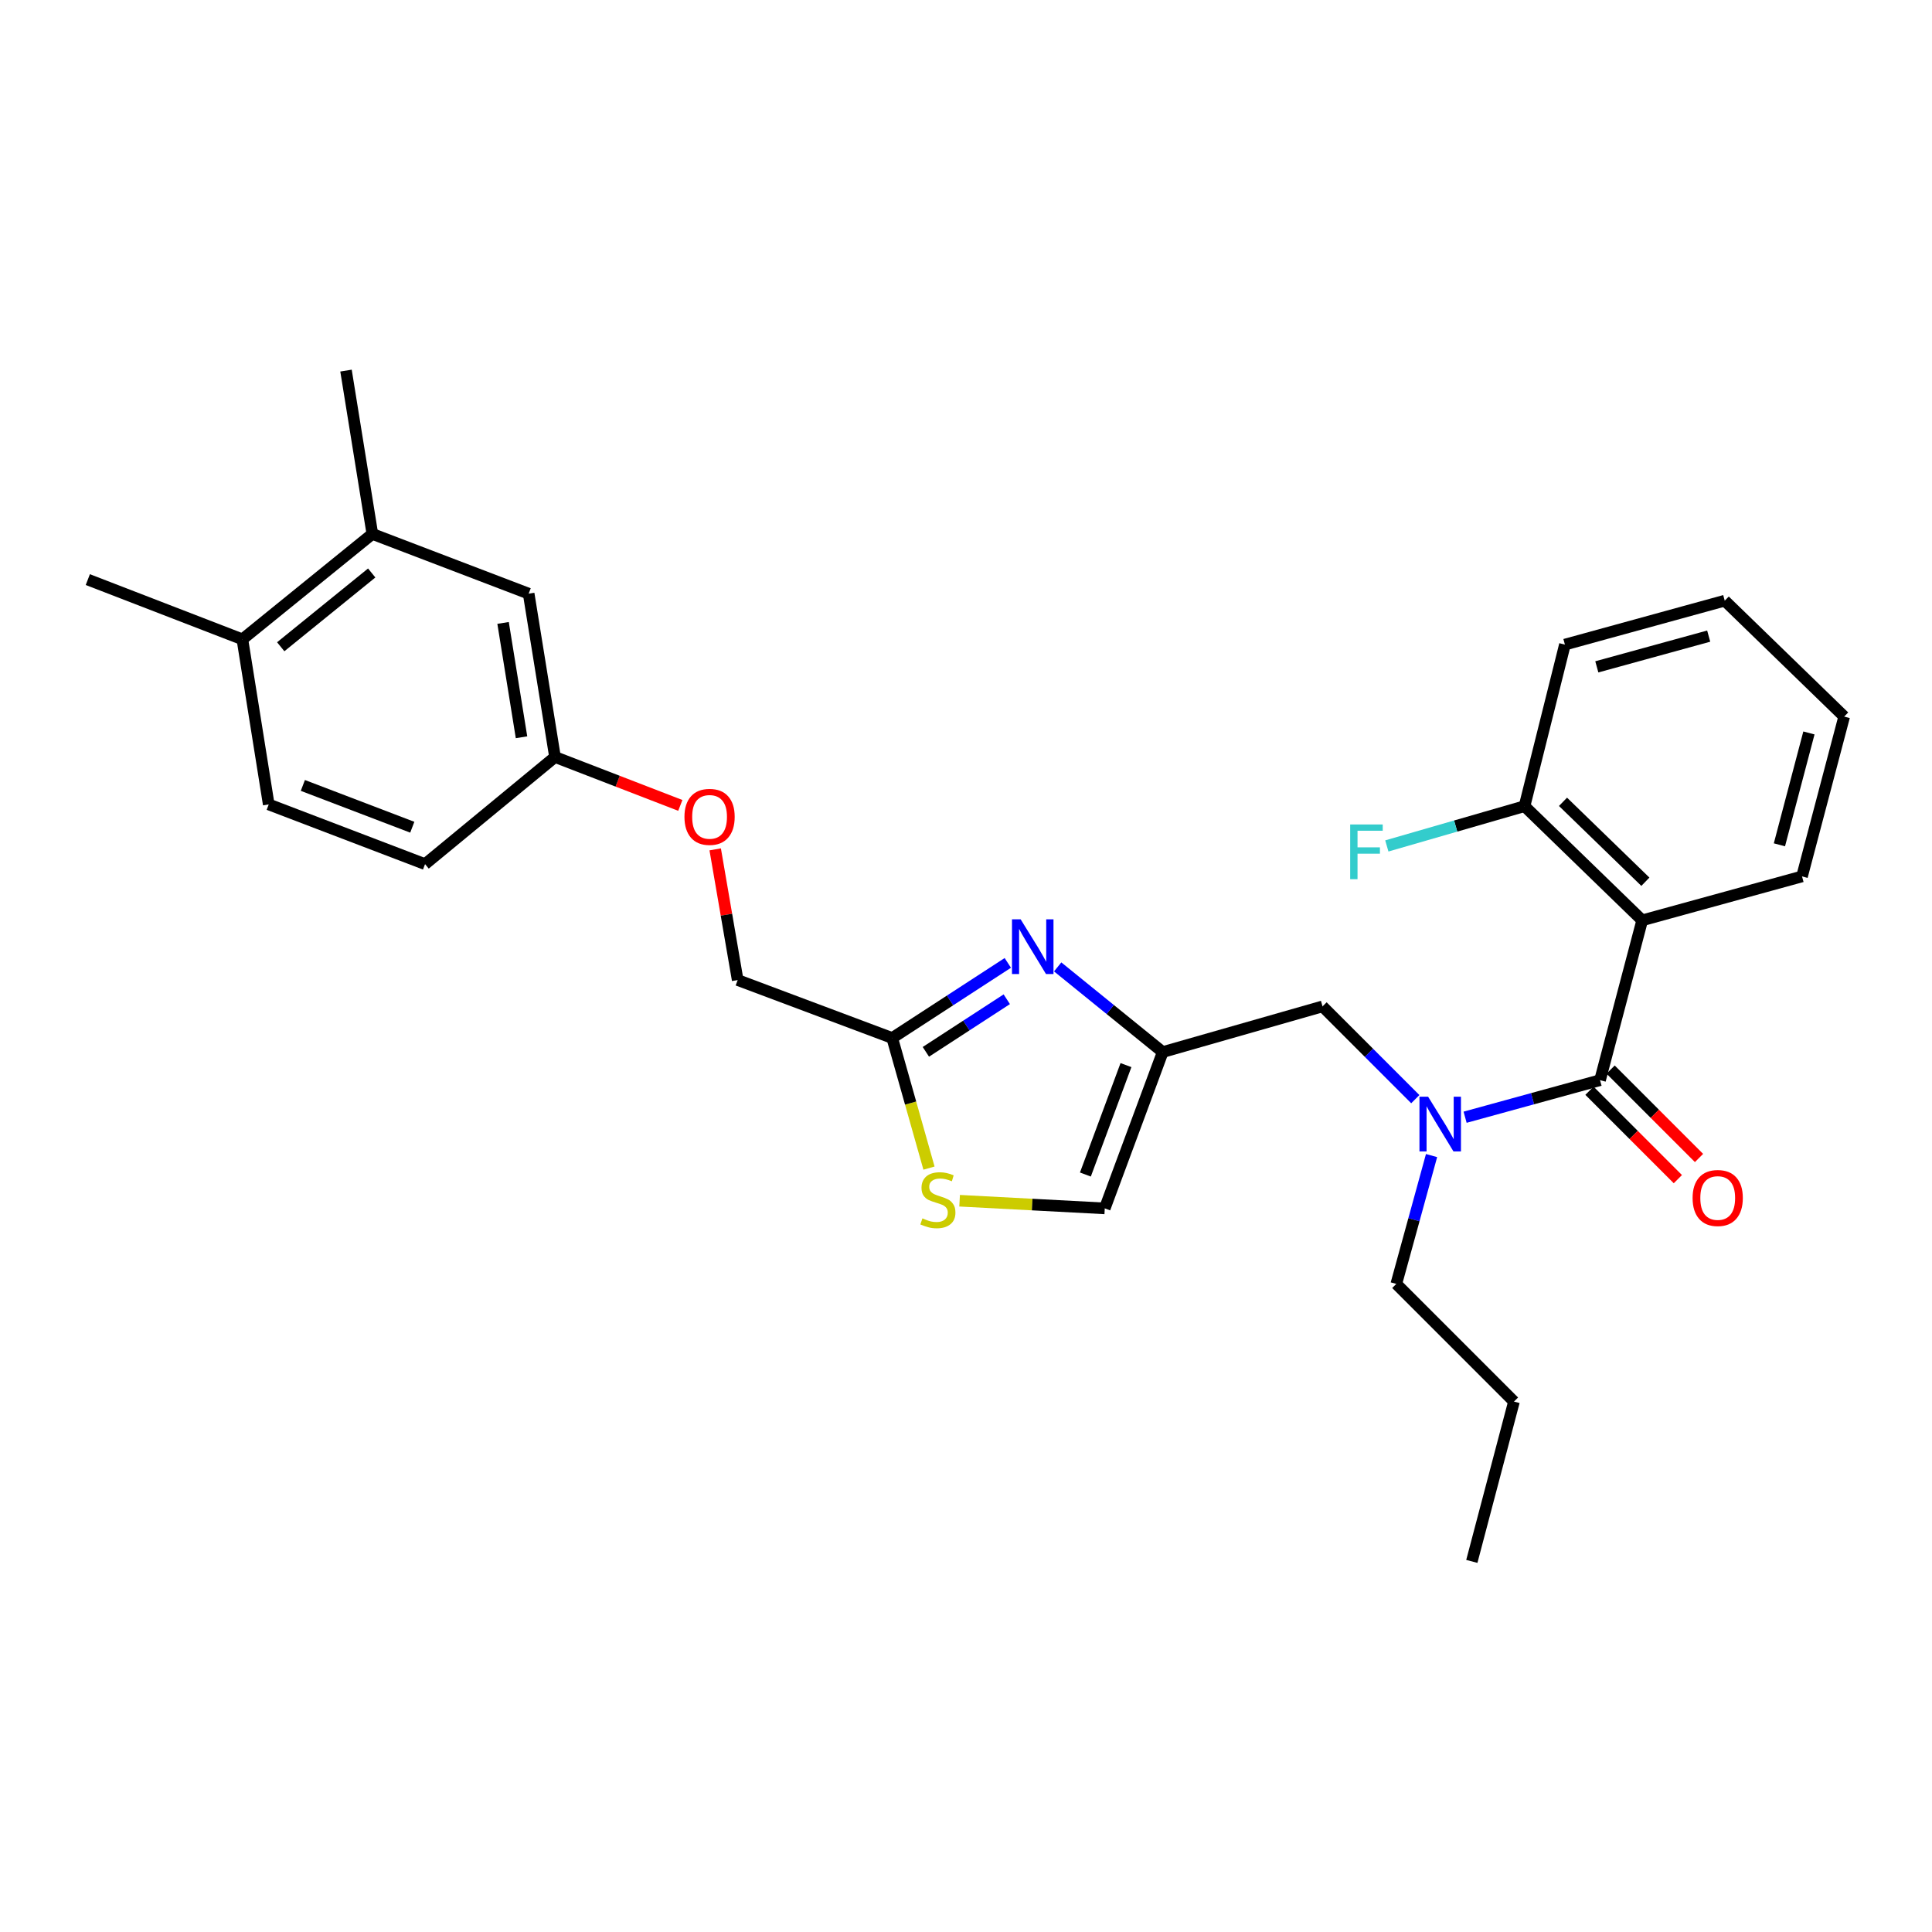 <?xml version='1.0' encoding='iso-8859-1'?>
<svg version='1.1' baseProfile='full'
              xmlns='http://www.w3.org/2000/svg'
                      xmlns:rdkit='http://www.rdkit.org/xml'
                      xmlns:xlink='http://www.w3.org/1999/xlink'
                  xml:space='preserve'
width='1000px' height='1000px' viewBox='0 0 1000 1000'>
<!-- END OF HEADER -->
<rect style='opacity:1.0;fill:#FFFFFF;stroke:none' width='1000' height='1000' x='0' y='0'> </rect>
<path class='bond-0' d='M 849.997,476.365 L 789.089,417.272' style='fill:none;fill-rule:evenodd;stroke:#000000;stroke-width:6px;stroke-linecap:butt;stroke-linejoin:miter;stroke-opacity:1' />
<path class='bond-0' d='M 851.645,456.385 L 809.009,415.02' style='fill:none;fill-rule:evenodd;stroke:#000000;stroke-width:6px;stroke-linecap:butt;stroke-linejoin:miter;stroke-opacity:1' />
<path class='bond-1' d='M 849.997,476.365 L 932.725,453.633' style='fill:none;fill-rule:evenodd;stroke:#000000;stroke-width:6px;stroke-linecap:butt;stroke-linejoin:miter;stroke-opacity:1' />
<path class='bond-2' d='M 849.997,476.365 L 828.177,559.093' style='fill:none;fill-rule:evenodd;stroke:#000000;stroke-width:6px;stroke-linecap:butt;stroke-linejoin:miter;stroke-opacity:1' />
<path class='bond-3' d='M 732.555,568.923 L 708.548,544.915' style='fill:none;fill-rule:evenodd;stroke:#0000FF;stroke-width:6px;stroke-linecap:butt;stroke-linejoin:miter;stroke-opacity:1' />
<path class='bond-3' d='M 708.548,544.915 L 684.541,520.908' style='fill:none;fill-rule:evenodd;stroke:#000000;stroke-width:6px;stroke-linecap:butt;stroke-linejoin:miter;stroke-opacity:1' />
<path class='bond-4' d='M 758.334,578.277 L 793.255,568.685' style='fill:none;fill-rule:evenodd;stroke:#0000FF;stroke-width:6px;stroke-linecap:butt;stroke-linejoin:miter;stroke-opacity:1' />
<path class='bond-4' d='M 793.255,568.685 L 828.177,559.093' style='fill:none;fill-rule:evenodd;stroke:#000000;stroke-width:6px;stroke-linecap:butt;stroke-linejoin:miter;stroke-opacity:1' />
<path class='bond-5' d='M 740.97,598.121 L 731.848,631.333' style='fill:none;fill-rule:evenodd;stroke:#0000FF;stroke-width:6px;stroke-linecap:butt;stroke-linejoin:miter;stroke-opacity:1' />
<path class='bond-5' d='M 731.848,631.333 L 722.725,664.545' style='fill:none;fill-rule:evenodd;stroke:#000000;stroke-width:6px;stroke-linecap:butt;stroke-linejoin:miter;stroke-opacity:1' />
<path class='bond-6' d='M 822.702,564.568 L 845.579,587.446' style='fill:none;fill-rule:evenodd;stroke:#000000;stroke-width:6px;stroke-linecap:butt;stroke-linejoin:miter;stroke-opacity:1' />
<path class='bond-6' d='M 845.579,587.446 L 868.456,610.323' style='fill:none;fill-rule:evenodd;stroke:#FF0000;stroke-width:6px;stroke-linecap:butt;stroke-linejoin:miter;stroke-opacity:1' />
<path class='bond-6' d='M 833.653,553.617 L 856.53,576.495' style='fill:none;fill-rule:evenodd;stroke:#000000;stroke-width:6px;stroke-linecap:butt;stroke-linejoin:miter;stroke-opacity:1' />
<path class='bond-6' d='M 856.53,576.495 L 879.408,599.372' style='fill:none;fill-rule:evenodd;stroke:#FF0000;stroke-width:6px;stroke-linecap:butt;stroke-linejoin:miter;stroke-opacity:1' />
<path class='bond-7' d='M 789.089,417.272 L 753.455,427.566' style='fill:none;fill-rule:evenodd;stroke:#000000;stroke-width:6px;stroke-linecap:butt;stroke-linejoin:miter;stroke-opacity:1' />
<path class='bond-7' d='M 753.455,427.566 L 717.822,437.86' style='fill:none;fill-rule:evenodd;stroke:#33CCCC;stroke-width:6px;stroke-linecap:butt;stroke-linejoin:miter;stroke-opacity:1' />
<path class='bond-8' d='M 789.089,417.272 L 809.997,333.64' style='fill:none;fill-rule:evenodd;stroke:#000000;stroke-width:6px;stroke-linecap:butt;stroke-linejoin:miter;stroke-opacity:1' />
<path class='bond-9' d='M 722.725,664.545 L 783.634,725.453' style='fill:none;fill-rule:evenodd;stroke:#000000;stroke-width:6px;stroke-linecap:butt;stroke-linejoin:miter;stroke-opacity:1' />
<path class='bond-10' d='M 684.541,520.908 L 601.821,544.543' style='fill:none;fill-rule:evenodd;stroke:#000000;stroke-width:6px;stroke-linecap:butt;stroke-linejoin:miter;stroke-opacity:1' />
<path class='bond-11' d='M 783.634,725.453 L 761.814,808.181' style='fill:none;fill-rule:evenodd;stroke:#000000;stroke-width:6px;stroke-linecap:butt;stroke-linejoin:miter;stroke-opacity:1' />
<path class='bond-12' d='M 370.183,439.631 L 376.003,473.451' style='fill:none;fill-rule:evenodd;stroke:#FF0000;stroke-width:6px;stroke-linecap:butt;stroke-linejoin:miter;stroke-opacity:1' />
<path class='bond-12' d='M 376.003,473.451 L 381.823,507.27' style='fill:none;fill-rule:evenodd;stroke:#000000;stroke-width:6px;stroke-linecap:butt;stroke-linejoin:miter;stroke-opacity:1' />
<path class='bond-13' d='M 352.129,416.876 L 319.701,404.348' style='fill:none;fill-rule:evenodd;stroke:#FF0000;stroke-width:6px;stroke-linecap:butt;stroke-linejoin:miter;stroke-opacity:1' />
<path class='bond-13' d='M 319.701,404.348 L 287.272,391.821' style='fill:none;fill-rule:evenodd;stroke:#000000;stroke-width:6px;stroke-linecap:butt;stroke-linejoin:miter;stroke-opacity:1' />
<path class='bond-14' d='M 381.823,507.27 L 461.815,537.273' style='fill:none;fill-rule:evenodd;stroke:#000000;stroke-width:6px;stroke-linecap:butt;stroke-linejoin:miter;stroke-opacity:1' />
<path class='bond-15' d='M 496.693,621.497 L 534.256,623.477' style='fill:none;fill-rule:evenodd;stroke:#CCCC00;stroke-width:6px;stroke-linecap:butt;stroke-linejoin:miter;stroke-opacity:1' />
<path class='bond-15' d='M 534.256,623.477 L 571.818,625.456' style='fill:none;fill-rule:evenodd;stroke:#000000;stroke-width:6px;stroke-linecap:butt;stroke-linejoin:miter;stroke-opacity:1' />
<path class='bond-16' d='M 480.846,604.612 L 471.331,570.942' style='fill:none;fill-rule:evenodd;stroke:#CCCC00;stroke-width:6px;stroke-linecap:butt;stroke-linejoin:miter;stroke-opacity:1' />
<path class='bond-16' d='M 471.331,570.942 L 461.815,537.273' style='fill:none;fill-rule:evenodd;stroke:#000000;stroke-width:6px;stroke-linecap:butt;stroke-linejoin:miter;stroke-opacity:1' />
<path class='bond-17' d='M 571.818,625.456 L 601.821,544.543' style='fill:none;fill-rule:evenodd;stroke:#000000;stroke-width:6px;stroke-linecap:butt;stroke-linejoin:miter;stroke-opacity:1' />
<path class='bond-17' d='M 561.797,607.935 L 582.799,551.296' style='fill:none;fill-rule:evenodd;stroke:#000000;stroke-width:6px;stroke-linecap:butt;stroke-linejoin:miter;stroke-opacity:1' />
<path class='bond-18' d='M 192.731,276.363 L 125.455,330.912' style='fill:none;fill-rule:evenodd;stroke:#000000;stroke-width:6px;stroke-linecap:butt;stroke-linejoin:miter;stroke-opacity:1' />
<path class='bond-18' d='M 192.394,296.575 L 145.301,334.76' style='fill:none;fill-rule:evenodd;stroke:#000000;stroke-width:6px;stroke-linecap:butt;stroke-linejoin:miter;stroke-opacity:1' />
<path class='bond-19' d='M 192.731,276.363 L 273.635,307.277' style='fill:none;fill-rule:evenodd;stroke:#000000;stroke-width:6px;stroke-linecap:butt;stroke-linejoin:miter;stroke-opacity:1' />
<path class='bond-20' d='M 192.731,276.363 L 179.093,191.819' style='fill:none;fill-rule:evenodd;stroke:#000000;stroke-width:6px;stroke-linecap:butt;stroke-linejoin:miter;stroke-opacity:1' />
<path class='bond-21' d='M 125.455,330.912 L 139.093,416.368' style='fill:none;fill-rule:evenodd;stroke:#000000;stroke-width:6px;stroke-linecap:butt;stroke-linejoin:miter;stroke-opacity:1' />
<path class='bond-22' d='M 125.455,330.912 L 45.455,299.998' style='fill:none;fill-rule:evenodd;stroke:#000000;stroke-width:6px;stroke-linecap:butt;stroke-linejoin:miter;stroke-opacity:1' />
<path class='bond-23' d='M 139.093,416.368 L 220.006,447.274' style='fill:none;fill-rule:evenodd;stroke:#000000;stroke-width:6px;stroke-linecap:butt;stroke-linejoin:miter;stroke-opacity:1' />
<path class='bond-23' d='M 156.756,406.536 L 213.395,428.17' style='fill:none;fill-rule:evenodd;stroke:#000000;stroke-width:6px;stroke-linecap:butt;stroke-linejoin:miter;stroke-opacity:1' />
<path class='bond-24' d='M 220.006,447.274 L 287.272,391.821' style='fill:none;fill-rule:evenodd;stroke:#000000;stroke-width:6px;stroke-linecap:butt;stroke-linejoin:miter;stroke-opacity:1' />
<path class='bond-25' d='M 287.272,391.821 L 273.635,307.277' style='fill:none;fill-rule:evenodd;stroke:#000000;stroke-width:6px;stroke-linecap:butt;stroke-linejoin:miter;stroke-opacity:1' />
<path class='bond-25' d='M 269.937,381.606 L 260.391,322.425' style='fill:none;fill-rule:evenodd;stroke:#000000;stroke-width:6px;stroke-linecap:butt;stroke-linejoin:miter;stroke-opacity:1' />
<path class='bond-26' d='M 601.821,544.543 L 574.636,522.504' style='fill:none;fill-rule:evenodd;stroke:#000000;stroke-width:6px;stroke-linecap:butt;stroke-linejoin:miter;stroke-opacity:1' />
<path class='bond-26' d='M 574.636,522.504 L 547.451,500.464' style='fill:none;fill-rule:evenodd;stroke:#0000FF;stroke-width:6px;stroke-linecap:butt;stroke-linejoin:miter;stroke-opacity:1' />
<path class='bond-27' d='M 521.637,498.392 L 491.726,517.832' style='fill:none;fill-rule:evenodd;stroke:#0000FF;stroke-width:6px;stroke-linecap:butt;stroke-linejoin:miter;stroke-opacity:1' />
<path class='bond-27' d='M 491.726,517.832 L 461.815,537.273' style='fill:none;fill-rule:evenodd;stroke:#000000;stroke-width:6px;stroke-linecap:butt;stroke-linejoin:miter;stroke-opacity:1' />
<path class='bond-27' d='M 521.104,517.21 L 500.166,530.818' style='fill:none;fill-rule:evenodd;stroke:#0000FF;stroke-width:6px;stroke-linecap:butt;stroke-linejoin:miter;stroke-opacity:1' />
<path class='bond-27' d='M 500.166,530.818 L 479.228,544.426' style='fill:none;fill-rule:evenodd;stroke:#000000;stroke-width:6px;stroke-linecap:butt;stroke-linejoin:miter;stroke-opacity:1' />
<path class='bond-28' d='M 932.725,453.633 L 954.545,370.913' style='fill:none;fill-rule:evenodd;stroke:#000000;stroke-width:6px;stroke-linecap:butt;stroke-linejoin:miter;stroke-opacity:1' />
<path class='bond-28' d='M 921.023,437.274 L 936.297,379.371' style='fill:none;fill-rule:evenodd;stroke:#000000;stroke-width:6px;stroke-linecap:butt;stroke-linejoin:miter;stroke-opacity:1' />
<path class='bond-29' d='M 809.997,333.64 L 892.725,310.908' style='fill:none;fill-rule:evenodd;stroke:#000000;stroke-width:6px;stroke-linecap:butt;stroke-linejoin:miter;stroke-opacity:1' />
<path class='bond-29' d='M 826.51,345.164 L 884.419,329.252' style='fill:none;fill-rule:evenodd;stroke:#000000;stroke-width:6px;stroke-linecap:butt;stroke-linejoin:miter;stroke-opacity:1' />
<path class='bond-30' d='M 954.545,370.913 L 892.725,310.908' style='fill:none;fill-rule:evenodd;stroke:#000000;stroke-width:6px;stroke-linecap:butt;stroke-linejoin:miter;stroke-opacity:1' />
<path  class='atom-1' d='M 739.189 567.656
L 748.469 582.656
Q 749.389 584.136, 750.869 586.816
Q 752.349 589.496, 752.429 589.656
L 752.429 567.656
L 756.189 567.656
L 756.189 595.976
L 752.309 595.976
L 742.349 579.576
Q 741.189 577.656, 739.949 575.456
Q 738.749 573.256, 738.389 572.576
L 738.389 595.976
L 734.709 595.976
L 734.709 567.656
L 739.189 567.656
' fill='#0000FF'/>
<path  class='atom-3' d='M 876.086 620.081
Q 876.086 613.281, 879.446 609.481
Q 882.806 605.681, 889.086 605.681
Q 895.366 605.681, 898.726 609.481
Q 902.086 613.281, 902.086 620.081
Q 902.086 626.961, 898.686 630.881
Q 895.286 634.761, 889.086 634.761
Q 882.846 634.761, 879.446 630.881
Q 876.086 627.001, 876.086 620.081
M 889.086 631.561
Q 893.406 631.561, 895.726 628.681
Q 898.086 625.761, 898.086 620.081
Q 898.086 614.521, 895.726 611.721
Q 893.406 608.881, 889.086 608.881
Q 884.766 608.881, 882.406 611.681
Q 880.086 614.481, 880.086 620.081
Q 880.086 625.801, 882.406 628.681
Q 884.766 631.561, 889.086 631.561
' fill='#FF0000'/>
<path  class='atom-5' d='M 698.853 426.747
L 715.693 426.747
L 715.693 429.987
L 702.653 429.987
L 702.653 438.587
L 714.253 438.587
L 714.253 441.867
L 702.653 441.867
L 702.653 455.067
L 698.853 455.067
L 698.853 426.747
' fill='#33CCCC'/>
<path  class='atom-9' d='M 354.273 422.807
Q 354.273 416.007, 357.633 412.207
Q 360.993 408.407, 367.273 408.407
Q 373.553 408.407, 376.913 412.207
Q 380.273 416.007, 380.273 422.807
Q 380.273 429.687, 376.873 433.607
Q 373.473 437.487, 367.273 437.487
Q 361.033 437.487, 357.633 433.607
Q 354.273 429.727, 354.273 422.807
M 367.273 434.287
Q 371.593 434.287, 373.913 431.407
Q 376.273 428.487, 376.273 422.807
Q 376.273 417.247, 373.913 414.447
Q 371.593 411.607, 367.273 411.607
Q 362.953 411.607, 360.593 414.407
Q 358.273 417.207, 358.273 422.807
Q 358.273 428.527, 360.593 431.407
Q 362.953 434.287, 367.273 434.287
' fill='#FF0000'/>
<path  class='atom-11' d='M 477.45 630.625
Q 477.77 630.745, 479.09 631.305
Q 480.41 631.865, 481.85 632.225
Q 483.33 632.545, 484.77 632.545
Q 487.45 632.545, 489.01 631.265
Q 490.57 629.945, 490.57 627.665
Q 490.57 626.105, 489.77 625.145
Q 489.01 624.185, 487.81 623.665
Q 486.61 623.145, 484.61 622.545
Q 482.09 621.785, 480.57 621.065
Q 479.09 620.345, 478.01 618.825
Q 476.97 617.305, 476.97 614.745
Q 476.97 611.185, 479.37 608.985
Q 481.81 606.785, 486.61 606.785
Q 489.89 606.785, 493.61 608.345
L 492.69 611.425
Q 489.29 610.025, 486.73 610.025
Q 483.97 610.025, 482.45 611.185
Q 480.93 612.305, 480.97 614.265
Q 480.97 615.785, 481.73 616.705
Q 482.53 617.625, 483.65 618.145
Q 484.81 618.665, 486.73 619.265
Q 489.29 620.065, 490.81 620.865
Q 492.33 621.665, 493.41 623.305
Q 494.53 624.905, 494.53 627.665
Q 494.53 631.585, 491.89 633.705
Q 489.29 635.785, 484.93 635.785
Q 482.41 635.785, 480.49 635.225
Q 478.61 634.705, 476.37 633.785
L 477.45 630.625
' fill='#CCCC00'/>
<path  class='atom-22' d='M 528.285 475.842
L 537.565 490.842
Q 538.485 492.322, 539.965 495.002
Q 541.445 497.682, 541.525 497.842
L 541.525 475.842
L 545.285 475.842
L 545.285 504.162
L 541.405 504.162
L 531.445 487.762
Q 530.285 485.842, 529.045 483.642
Q 527.845 481.442, 527.485 480.762
L 527.485 504.162
L 523.805 504.162
L 523.805 475.842
L 528.285 475.842
' fill='#0000FF'/>
</svg>

